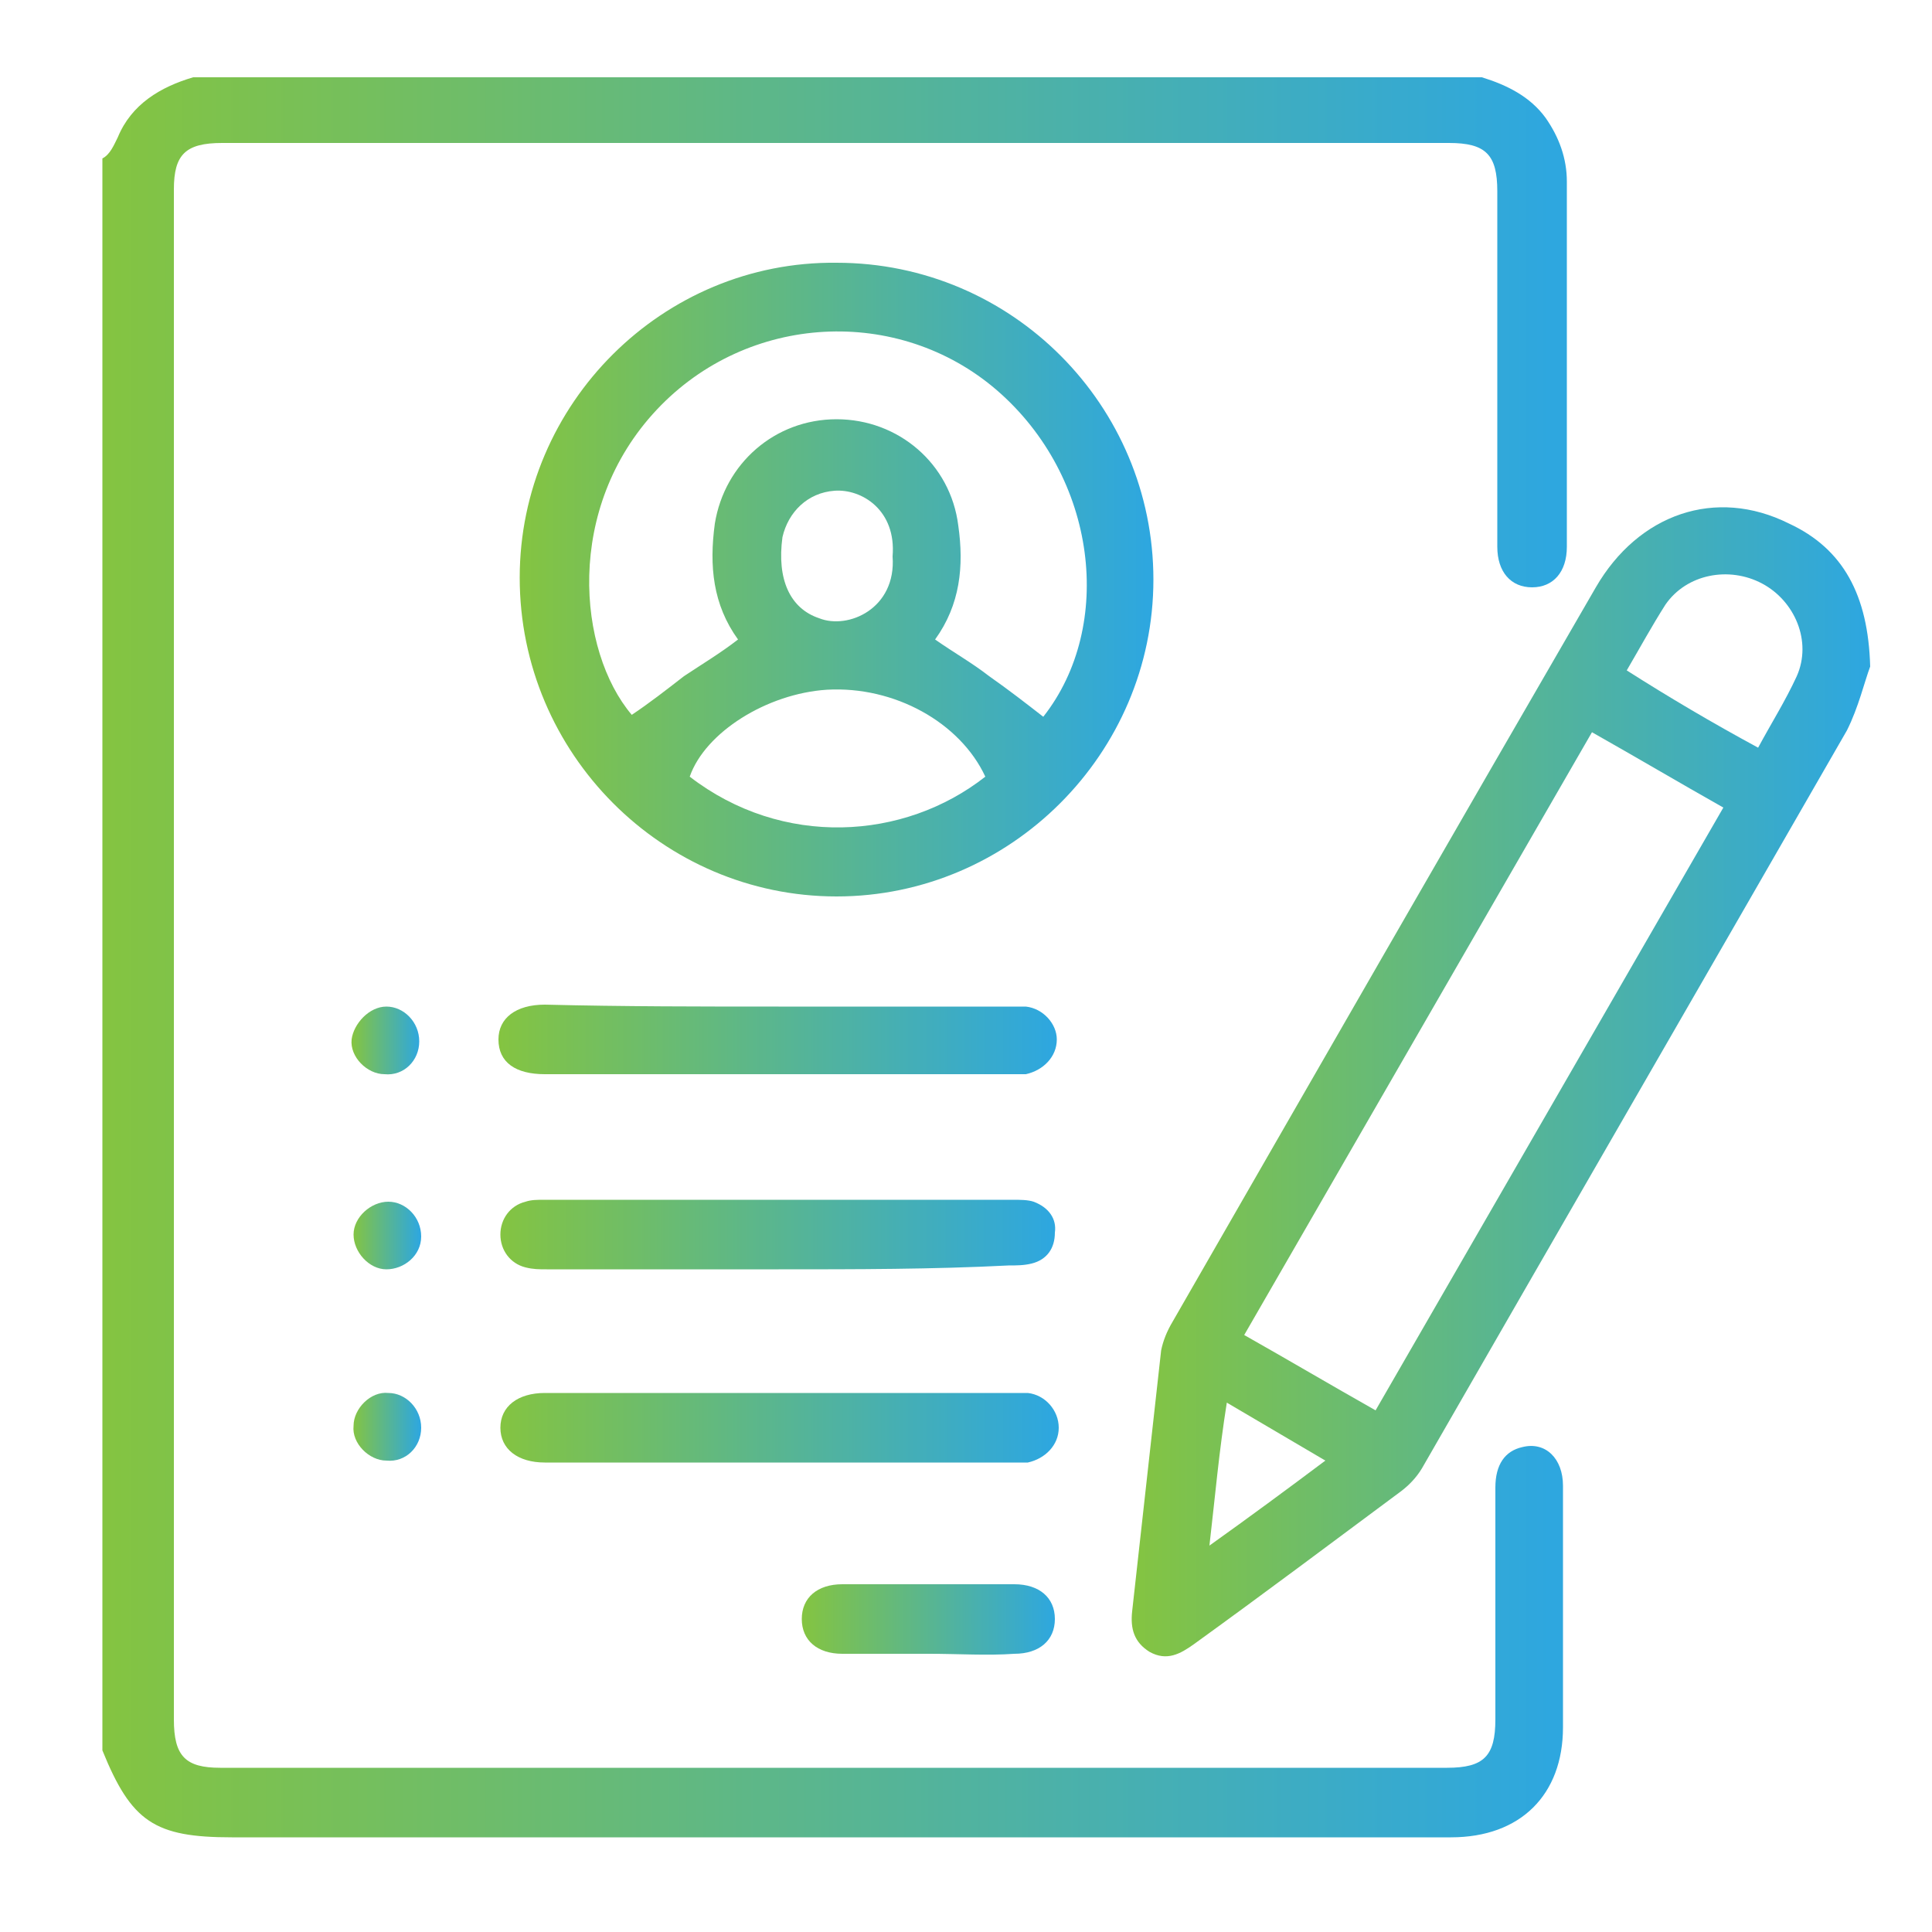 <?xml version="1.0" encoding="UTF-8"?>
<!-- Generator: Adobe Illustrator 26.5.1, SVG Export Plug-In . SVG Version: 6.00 Build 0)  -->
<svg xmlns="http://www.w3.org/2000/svg" xmlns:xlink="http://www.w3.org/1999/xlink" version="1.1" id="Layer_1" x="0px" y="0px" viewBox="0 0 100 100" style="enable-background:new 0 0 100 100;" xml:space="preserve">
<style type="text/css">
	.st0{fill:url(#SVGID_1_);}
	.st1{fill:url(#SVGID_00000140700879260751984440000011152915289991128494_);}
	.st2{fill:url(#SVGID_00000033356289461961614040000002972419187679076776_);}
	.st3{fill:url(#SVGID_00000100359564304535089330000009599095112084645769_);}
	.st4{fill:url(#SVGID_00000095335691803891899320000008910442916060208279_);}
	.st5{fill:url(#SVGID_00000124868847227821070110000002039040324181788800_);}
	.st6{fill:url(#SVGID_00000119806645433103155690000006161631698268149162_);}
	.st7{fill:url(#SVGID_00000161607578775802025780000011400218571215592600_);}
	
		.st8{clip-path:url(#SVGID_00000061454895302337540370000006474161244880741003_);fill:url(#SVGID_00000005956118495779955180000000192465113172028570_);}
	
		.st9{clip-path:url(#SVGID_00000090263788105879508880000008754814198694732932_);fill:url(#SVGID_00000028315734715599094020000011924835479642617010_);}
	
		.st10{clip-path:url(#SVGID_00000136382954420697064460000014292516381248049037_);fill:url(#SVGID_00000166659569915508571430000004505329079206436993_);}
	
		.st11{clip-path:url(#SVGID_00000008129483971554659550000016593443493637563288_);fill:url(#SVGID_00000172423650073989393270000010965231213665497779_);}
	
		.st12{clip-path:url(#SVGID_00000109005727374394503970000016886511436868959366_);fill:url(#SVGID_00000156575398678131622890000018124107499731081376_);}
	
		.st13{clip-path:url(#SVGID_00000066510974273124405860000011023425294327428027_);fill:url(#SVGID_00000062885291390844436200000017645914450747809923_);}
	
		.st14{clip-path:url(#SVGID_00000087370954559643847200000007872835726837257641_);fill:url(#SVGID_00000057868920990615785700000016103152827923614373_);}
	.st15{fill:url(#SVGID_00000078762331564717245850000009895781687595643297_);}
	.st16{fill:url(#SVGID_00000034774554430510950580000005413507002041439149_);}
	.st17{fill:url(#SVGID_00000002349674335768799690000004534780993081316798_);}
	.st18{fill:url(#SVGID_00000144307328947732595690000016919008860528161415_);}
	.st19{fill:url(#SVGID_00000163038239818563443760000003369454447263809701_);}
	.st20{fill:url(#SVGID_00000022529636942830422840000011534868381726606250_);}
	.st21{fill:url(#SVGID_00000016042192003048691890000003737960581007941760_);}
	.st22{fill:url(#SVGID_00000013879434371406703900000012808854714136965017_);}
	.st23{fill:url(#SVGID_00000065772294433166234550000002029349651643817871_);}
	.st24{fill:url(#SVGID_00000129185465274666815470000014098455059426784693_);}
	.st25{fill:url(#SVGID_00000175322614143647278450000006661266561669506695_);}
	.st26{fill:url(#SVGID_00000024683121238634744070000008019788396128259497_);}
	.st27{fill:url(#SVGID_00000067229029150413319370000006985228417245594553_);}
	.st28{fill:url(#SVGID_00000065786979266151181710000003850526254172615309_);}
	.st29{fill:url(#SVGID_00000101795084254763184560000011942400918135369894_);}
	.st30{fill:url(#SVGID_00000007415826597479871310000010615833657348988601_);}
	.st31{fill:url(#SVGID_00000106146987092127079350000005117073085922603398_);}
	.st32{fill:url(#SVGID_00000125570316014324885360000002898563689998198974_);}
	.st33{fill:url(#SVGID_00000022555070154151487510000007979703033360209298_);}
	.st34{fill:url(#SVGID_00000056412029095238359210000013861343768491054512_);}
	.st35{fill:url(#SVGID_00000161604462257940984470000003901589361918554252_);}
	.st36{fill:url(#SVGID_00000024708984136270361120000001048368940127305137_);}
	.st37{fill:url(#SVGID_00000120540615280670704620000014542642050715006891_);}
	.st38{fill:url(#SVGID_00000037692718554398491560000007822088644093272987_);}
	.st39{fill:url(#SVGID_00000029738272413662544570000012456760851660165048_);}
	.st40{fill:url(#SVGID_00000147179246542307024500000015094006440070430380_);}
	.st41{fill:url(#SVGID_00000123427389064036795770000000457228626387653042_);}
	.st42{fill:url(#SVGID_00000092443151156537073040000009722008159698183338_);}
	.st43{fill:url(#SVGID_00000003797171989239731390000011154558580080817032_);}
	.st44{fill:url(#SVGID_00000023249976821027007950000002172568142836765592_);}
	.st45{fill:url(#SVGID_00000121257144422896485940000007337969641273360818_);}
	.st46{fill:url(#SVGID_00000182530482764196011120000006665596906044381875_);}
	.st47{fill:url(#SVGID_00000033360472726497814150000004398079630133953928_);}
	.st48{fill:url(#SVGID_00000092438617228276607460000008752332170178563475_);}
	.st49{fill:url(#SVGID_00000170985012546387185100000016378669196416655807_);}
	.st50{fill:url(#SVGID_00000064354951895382469020000012569026026940195969_);}
	.st51{fill:url(#SVGID_00000115489344865773415870000014747173651807269258_);}
	.st52{fill:url(#SVGID_00000042000721035964604250000002034042740744564875_);}
	.st53{fill:url(#SVGID_00000118376492084551404940000001319555221920617603_);}
	.st54{fill:url(#SVGID_00000073002988608552330040000001062072786185560983_);}
	.st55{fill:url(#SVGID_00000154406077659054598400000014714934226608439724_);}
	.st56{fill:url(#SVGID_00000183928226038274741470000000626139073315801229_);}
	.st57{fill:url(#SVGID_00000012471277085955164500000007016360351335328395_);}
	.st58{fill:url(#SVGID_00000160871551447389238470000011913584543254720945_);}
	.st59{fill:url(#SVGID_00000158726634288679505530000018088977701263305907_);}
	.st60{fill:url(#SVGID_00000016787372165293017370000014423495224145309871_);}
	.st61{fill:url(#SVGID_00000156546162181260563100000011875627228674136219_);}
	.st62{fill:url(#SVGID_00000000919429459257759470000012588320028583987883_);}
	.st63{fill:url(#SVGID_00000170265227232171016000000011818467794146070973_);}
	.st64{fill:url(#SVGID_00000154415187285575192690000015712161875195709085_);}
	.st65{fill:url(#SVGID_00000129923431505500711980000016495124253444711324_);}
	.st66{fill:url(#SVGID_00000177465056641131259030000011169963695812126903_);}
	.st67{fill:url(#SVGID_00000183228864049612142900000006992562875155936409_);}
	.st68{fill:url(#SVGID_00000179629148249091112370000004397498316158425993_);}
	.st69{fill:url(#SVGID_00000158012804816497736090000002792799612041050809_);}
	.st70{fill:url(#SVGID_00000032621566117745824080000014387479992842611887_);}
	.st71{fill:url(#SVGID_00000092426795195537051700000015821143514125154484_);}
	.st72{fill:url(#SVGID_00000051357373416324511560000013751457703068989874_);}
	.st73{fill:url(#SVGID_00000135660955203702783800000001028940685053175970_);}
	.st74{fill:url(#SVGID_00000082345963974771194150000004975035600815316906_);}
	.st75{fill:url(#SVGID_00000091724664070589480190000008589296937579707563_);}
	.st76{fill:url(#SVGID_00000061436437035326384900000000220382448071291565_);}
	.st77{fill:url(#SVGID_00000038414532843576892310000000348757737692527252_);}
	.st78{fill:url(#SVGID_00000013183612881395835160000008921943061075138723_);}
	.st79{fill:url(#SVGID_00000046316528034142841300000013813115034747999409_);}
	.st80{fill:url(#SVGID_00000128480532399832991750000006421718398795324806_);}
	.st81{fill:url(#SVGID_00000011018178429010378160000011541322169810366129_);}
	.st82{fill:url(#SVGID_00000083795668989302372520000003417548103184678059_);}
	.st83{fill:url(#SVGID_00000060014504007270675030000001428528786851284615_);}
	.st84{fill:url(#SVGID_00000005256138809386636470000000116325171473979056_);}
	.st85{fill:url(#SVGID_00000162340835962320415610000003109201010737568396_);}
	.st86{fill:url(#SVGID_00000091011026863737635140000009966256451364753557_);}
	.st87{fill:url(#SVGID_00000014618428607977512710000004907930272290269623_);}
</style>
<g>
	<linearGradient id="SVGID_1_" gradientUnits="userSpaceOnUse" x1="5.52" y1="49.632" x2="81.112" y2="49.632">
		<stop offset="0" style="stop-color:#84C441"></stop>
		<stop offset="0.989" style="stop-color:#2EA7DF"></stop>
		<stop offset="1" style="stop-color:#2EA7DF"></stop>
	</linearGradient>
	<path class="st0" d="M76.7,4C78,4.4,79.2,5,80,6.1c0.7,1,1.1,2.1,1.1,3.3c0,6.3,0,12.6,0,18.9c0,1.3-0.7,2.1-1.8,2.1   c-1.1,0-1.8-0.8-1.8-2.1c0-6.1,0-12.2,0-18.4c0-1.9-0.6-2.5-2.5-2.5c-21.2,0-42.4,0-63.5,0c-1.9,0-2.5,0.6-2.5,2.4   c0,26.4,0,52.8,0,79.2c0,1.9,0.6,2.5,2.4,2.5c21.2,0,42.4,0,63.5,0c1.9,0,2.5-0.6,2.5-2.5c0-4,0-8,0-12c0-1.2,0.5-1.9,1.4-2.1   c1.2-0.3,2.1,0.6,2.1,2c0,2.8,0,5.5,0,8.3c0,1.4,0,2.8,0,4.2c0,3.5-2.2,5.7-5.8,5.7c-10,0-20.1,0-30.1,0c-11,0-22,0-33,0   c-4,0-5.2-0.8-6.7-4.5c0-27.5,0-54.9,0-82.4C5.7,8,5.9,7.5,6.1,7.1C6.8,5.4,8.3,4.5,10,4C32.2,4,54.4,4,76.7,4z"></path>
	
		<linearGradient id="SVGID_00000148648103999699697120000013059314464888765329_" gradientUnits="userSpaceOnUse" x1="58.604" y1="55.925" x2="96.826" y2="55.925">
		<stop offset="0" style="stop-color:#84C441"></stop>
		<stop offset="0.989" style="stop-color:#2EA7DF"></stop>
		<stop offset="1" style="stop-color:#2EA7DF"></stop>
	</linearGradient>
	<path style="fill:url(#SVGID_00000148648103999699697120000013059314464888765329_);" d="M96.8,34.5c-0.3,0.8-0.6,2.1-1.2,3.3   c-7.3,12.7-14.7,25.5-22,38.2c-0.3,0.5-0.7,0.9-1.1,1.2c-3.5,2.6-7.1,5.3-10.7,7.9c-0.7,0.5-1.4,0.9-2.3,0.4   c-0.8-0.5-1-1.2-0.9-2.1c0.5-4.5,1-9,1.5-13.5c0.1-0.5,0.3-1,0.6-1.5C68,55.7,75.3,43,82.6,30.4c2.2-3.8,6.2-5.2,10-3.3   C95.4,28.4,96.7,30.8,96.8,34.5z M82.4,37.9c-6,10.4-12,20.8-18,31.2c2.3,1.3,4.5,2.6,6.8,3.9c6-10.4,12-20.8,18-31.2   C86.9,40.5,84.7,39.2,82.4,37.9z M91,38.7c0.7-1.3,1.4-2.4,2-3.7c0.8-1.8-0.1-3.9-1.8-4.8c-1.7-0.9-3.9-0.5-5,1.1   c-0.7,1.1-1.3,2.2-2,3.4C86.4,36.1,88.6,37.4,91,38.7z M62.6,80c2.1-1.5,4-2.9,6-4.4c-1.7-1-3.4-2-5.1-3   C63.1,75.1,62.9,77.4,62.6,80z"></path>
	
		<linearGradient id="SVGID_00000069395607831891032090000007786019813191957661_" gradientUnits="userSpaceOnUse" x1="26.916" y1="30.021" x2="59.712" y2="30.021">
		<stop offset="0" style="stop-color:#84C441"></stop>
		<stop offset="0.989" style="stop-color:#2EA7DF"></stop>
		<stop offset="1" style="stop-color:#2EA7DF"></stop>
	</linearGradient>
	<path style="fill:url(#SVGID_00000069395607831891032090000007786019813191957661_);" d="M59.7,30c0,9-7.4,16.4-16.4,16.4   c-9,0-16.4-7.4-16.4-16.5c0-9,7.4-16.4,16.4-16.3C52.4,13.6,59.7,21,59.7,30z M54,37.1c3.7-4.7,2.8-12.4-2.4-16.9   c-5.1-4.4-12.9-4-17.6,1c-4.8,5.1-4.1,12.5-1.3,15.8c0.9-0.6,1.8-1.3,2.7-2c0.9-0.6,1.9-1.2,2.8-1.9c-1.3-1.8-1.5-3.8-1.2-6   c0.5-3.1,3.1-5.4,6.3-5.4c3.2,0,5.9,2.3,6.3,5.5c0.3,2.1,0.1,4.1-1.2,5.9c1,0.7,1.9,1.2,2.8,1.9C52.2,35.7,53.1,36.4,54,37.1z    M51,40.2c-1.3-2.8-4.7-4.7-8.2-4.5c-3.1,0.2-6.3,2.2-7.1,4.5C40.5,43.9,46.8,43.5,51,40.2z M46.2,28.8c0.2-2.4-1.6-3.5-3-3.4   c-1.4,0.1-2.4,1.1-2.7,2.4c-0.3,2.2,0.4,3.7,1.9,4.2C43.9,32.6,46.4,31.5,46.2,28.8z"></path>
	
		<linearGradient id="SVGID_00000143615462910781481290000001606123842671376051_" gradientUnits="userSpaceOnUse" x1="25.858" y1="53.909" x2="54.709" y2="53.909">
		<stop offset="0" style="stop-color:#84C441"></stop>
		<stop offset="0.989" style="stop-color:#2EA7DF"></stop>
		<stop offset="1" style="stop-color:#2EA7DF"></stop>
	</linearGradient>
	<path style="fill:url(#SVGID_00000143615462910781481290000001606123842671376051_);" d="M40.3,52.1c4,0,8,0,11.9,0   c0.3,0,0.6,0,0.9,0c0.9,0.1,1.6,0.9,1.6,1.7c0,0.9-0.7,1.6-1.6,1.8c-0.3,0-0.6,0-0.9,0c-8,0-15.9,0-23.9,0c0,0-0.1,0-0.1,0   c-1.5,0-2.4-0.6-2.4-1.8c0-1.1,0.9-1.8,2.4-1.8C32.3,52.1,36.3,52.1,40.3,52.1z"></path>
	
		<linearGradient id="SVGID_00000021835317404922482920000012579201669790399631_" gradientUnits="userSpaceOnUse" x1="25.858" y1="63.893" x2="54.696" y2="63.893">
		<stop offset="0" style="stop-color:#84C441"></stop>
		<stop offset="0.989" style="stop-color:#2EA7DF"></stop>
		<stop offset="1" style="stop-color:#2EA7DF"></stop>
	</linearGradient>
	<path style="fill:url(#SVGID_00000021835317404922482920000012579201669790399631_);" d="M40.3,65.7c-4,0-8,0-12,0   c-0.4,0-0.7,0-1.1-0.1c-0.8-0.2-1.3-0.9-1.3-1.7c0-0.8,0.5-1.5,1.3-1.7c0.3-0.1,0.6-0.1,1-0.1c8.1,0,16.2,0,24.2,0   c0.4,0,0.8,0,1.1,0.1c0.8,0.3,1.2,0.9,1.1,1.6c0,0.8-0.4,1.4-1.2,1.6c-0.4,0.1-0.8,0.1-1.2,0.1C48.3,65.7,44.3,65.7,40.3,65.7z"></path>
	
		<linearGradient id="SVGID_00000015350928798889497860000017971471228661784211_" gradientUnits="userSpaceOnUse" x1="25.858" y1="73.876" x2="54.709" y2="73.876">
		<stop offset="0" style="stop-color:#84C441"></stop>
		<stop offset="0.989" style="stop-color:#2EA7DF"></stop>
		<stop offset="1" style="stop-color:#2EA7DF"></stop>
	</linearGradient>
	<path style="fill:url(#SVGID_00000015350928798889497860000017971471228661784211_);" d="M40.4,72.1c4,0,7.9,0,11.9,0   c0.3,0,0.6,0,0.9,0c0.9,0.1,1.6,0.9,1.6,1.8c0,0.9-0.7,1.6-1.6,1.8c-0.3,0-0.6,0-0.9,0c-8,0-15.9,0-23.9,0c-0.1,0-0.1,0-0.2,0   c-1.4,0-2.3-0.7-2.3-1.8c0-1.1,0.9-1.8,2.3-1.8C32.2,72.1,36.3,72.1,40.4,72.1z"></path>
	
		<linearGradient id="SVGID_00000156570390532718206360000008078933499488347273_" gradientUnits="userSpaceOnUse" x1="41.546" y1="83.858" x2="54.709" y2="83.858">
		<stop offset="0" style="stop-color:#84C441"></stop>
		<stop offset="0.989" style="stop-color:#2EA7DF"></stop>
		<stop offset="1" style="stop-color:#2EA7DF"></stop>
	</linearGradient>
	<path style="fill:url(#SVGID_00000156570390532718206360000008078933499488347273_);" d="M48.1,85.6c-1.5,0-3,0-4.5,0   c-1.3,0-2.1-0.7-2.1-1.8c0-1.1,0.8-1.8,2.1-1.8c3,0,5.9,0,8.9,0c1.3,0,2.1,0.7,2.1,1.8c0,1.1-0.8,1.8-2.1,1.8   C51.1,85.7,49.6,85.6,48.1,85.6z"></path>
	
		<linearGradient id="SVGID_00000124868737735674659600000005471017323059944629_" gradientUnits="userSpaceOnUse" x1="18.245" y1="53.908" x2="21.762" y2="53.908">
		<stop offset="0" style="stop-color:#84C441"></stop>
		<stop offset="0.989" style="stop-color:#2EA7DF"></stop>
		<stop offset="1" style="stop-color:#2EA7DF"></stop>
	</linearGradient>
	<path style="fill:url(#SVGID_00000124868737735674659600000005471017323059944629_);" d="M20,52.1c0.9,0,1.7,0.8,1.7,1.8   c0,1-0.8,1.8-1.8,1.7c-0.9,0-1.8-0.9-1.7-1.8C18.3,53,19.1,52.1,20,52.1z"></path>
	
		<linearGradient id="SVGID_00000183227410966073383390000017686514778552202414_" gradientUnits="userSpaceOnUse" x1="18.244" y1="63.892" x2="21.763" y2="63.892">
		<stop offset="0" style="stop-color:#84C441"></stop>
		<stop offset="0.989" style="stop-color:#2EA7DF"></stop>
		<stop offset="1" style="stop-color:#2EA7DF"></stop>
	</linearGradient>
	<path style="fill:url(#SVGID_00000183227410966073383390000017686514778552202414_);" d="M21.8,64c0,1-0.9,1.7-1.8,1.7   c-0.9,0-1.7-0.9-1.7-1.8c0-0.9,0.9-1.7,1.8-1.7C21,62.2,21.8,63,21.8,64z"></path>
	
		<linearGradient id="SVGID_00000097482338702386516300000010667293172154949543_" gradientUnits="userSpaceOnUse" x1="18.244" y1="73.874" x2="21.762" y2="73.874">
		<stop offset="0" style="stop-color:#84C441"></stop>
		<stop offset="0.989" style="stop-color:#2EA7DF"></stop>
		<stop offset="1" style="stop-color:#2EA7DF"></stop>
	</linearGradient>
	<path style="fill:url(#SVGID_00000097482338702386516300000010667293172154949543_);" d="M21.8,73.9c0,1-0.8,1.8-1.8,1.7   c-0.9,0-1.8-0.9-1.7-1.8c0-0.9,0.9-1.8,1.8-1.7C21,72.1,21.8,72.9,21.8,73.9z"></path>
</g>
</svg>
